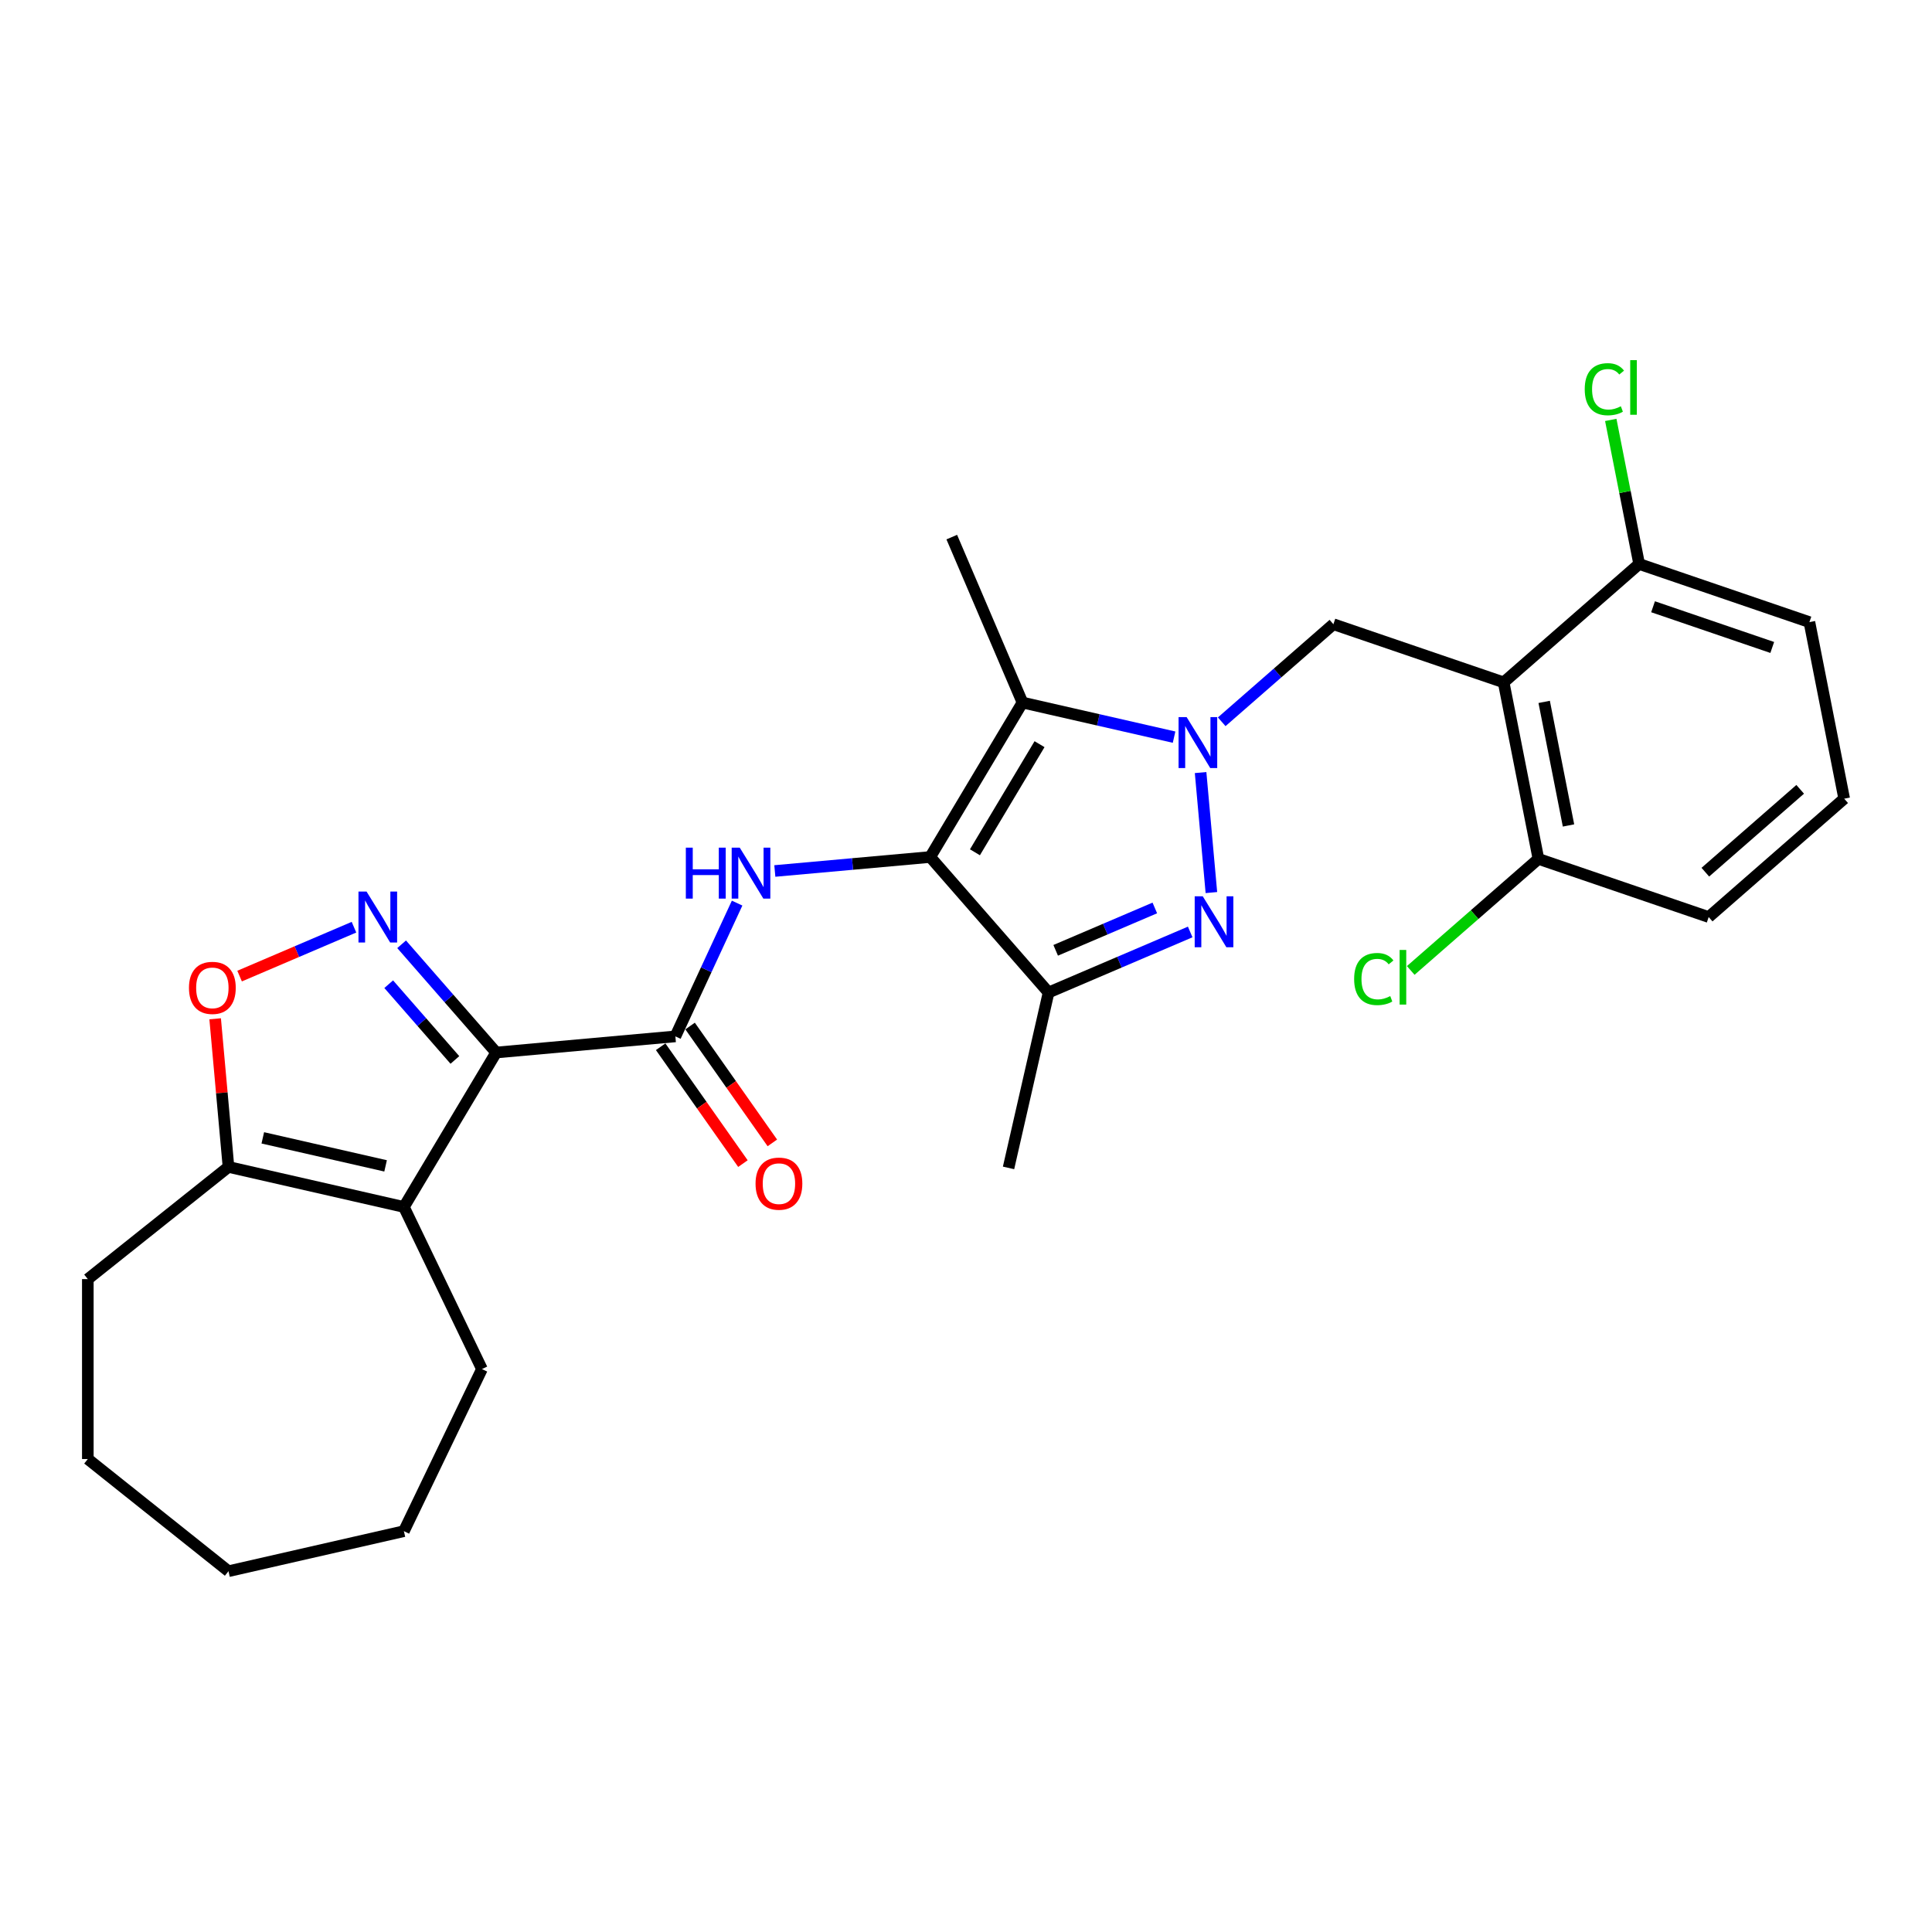 <?xml version='1.0' encoding='iso-8859-1'?>
<svg version='1.1' baseProfile='full'
              xmlns='http://www.w3.org/2000/svg'
                      xmlns:rdkit='http://www.rdkit.org/xml'
                      xmlns:xlink='http://www.w3.org/1999/xlink'
                  xml:space='preserve'
width='1000px' height='1000px' viewBox='0 0 1000 1000'>
<!-- END OF HEADER -->
<rect style='opacity:1.0;fill:#FFFFFF;stroke:none' width='1000' height='1000' x='0' y='0'> </rect>
<path class='bond-2' d='M 621.425,399.876 L 627.015,461.987' style='fill:none;fill-rule:evenodd;stroke:#0000FF;stroke-width:6px;stroke-linecap:butt;stroke-linejoin:miter;stroke-opacity:1' />
<path class='bond-3' d='M 607.698,381.547 L 568.467,372.592' style='fill:none;fill-rule:evenodd;stroke:#0000FF;stroke-width:6px;stroke-linecap:butt;stroke-linejoin:miter;stroke-opacity:1' />
<path class='bond-3' d='M 568.467,372.592 L 529.236,363.638' style='fill:none;fill-rule:evenodd;stroke:#000000;stroke-width:6px;stroke-linecap:butt;stroke-linejoin:miter;stroke-opacity:1' />
<path class='bond-10' d='M 632.358,373.589 L 661.259,348.339' style='fill:none;fill-rule:evenodd;stroke:#0000FF;stroke-width:6px;stroke-linecap:butt;stroke-linejoin:miter;stroke-opacity:1' />
<path class='bond-10' d='M 661.259,348.339 L 690.16,323.089' style='fill:none;fill-rule:evenodd;stroke:#000000;stroke-width:6px;stroke-linecap:butt;stroke-linejoin:miter;stroke-opacity:1' />
<path class='bond-0' d='M 481.472,443.583 L 529.236,363.638' style='fill:none;fill-rule:evenodd;stroke:#000000;stroke-width:6px;stroke-linecap:butt;stroke-linejoin:miter;stroke-opacity:1' />
<path class='bond-0' d='M 504.625,441.144 L 538.061,385.183' style='fill:none;fill-rule:evenodd;stroke:#000000;stroke-width:6px;stroke-linecap:butt;stroke-linejoin:miter;stroke-opacity:1' />
<path class='bond-8' d='M 481.472,443.583 L 441.261,447.202' style='fill:none;fill-rule:evenodd;stroke:#000000;stroke-width:6px;stroke-linecap:butt;stroke-linejoin:miter;stroke-opacity:1' />
<path class='bond-8' d='M 441.261,447.202 L 401.05,450.821' style='fill:none;fill-rule:evenodd;stroke:#0000FF;stroke-width:6px;stroke-linecap:butt;stroke-linejoin:miter;stroke-opacity:1' />
<path class='bond-28' d='M 481.472,443.583 L 542.743,513.714' style='fill:none;fill-rule:evenodd;stroke:#000000;stroke-width:6px;stroke-linecap:butt;stroke-linejoin:miter;stroke-opacity:1' />
<path class='bond-1' d='M 256.821,544.778 L 349.573,536.43' style='fill:none;fill-rule:evenodd;stroke:#000000;stroke-width:6px;stroke-linecap:butt;stroke-linejoin:miter;stroke-opacity:1' />
<path class='bond-4' d='M 256.821,544.778 L 232.35,516.769' style='fill:none;fill-rule:evenodd;stroke:#000000;stroke-width:6px;stroke-linecap:butt;stroke-linejoin:miter;stroke-opacity:1' />
<path class='bond-4' d='M 232.35,516.769 L 207.879,488.76' style='fill:none;fill-rule:evenodd;stroke:#0000FF;stroke-width:6px;stroke-linecap:butt;stroke-linejoin:miter;stroke-opacity:1' />
<path class='bond-4' d='M 235.453,548.63 L 218.324,529.023' style='fill:none;fill-rule:evenodd;stroke:#000000;stroke-width:6px;stroke-linecap:butt;stroke-linejoin:miter;stroke-opacity:1' />
<path class='bond-4' d='M 218.324,529.023 L 201.194,509.417' style='fill:none;fill-rule:evenodd;stroke:#0000FF;stroke-width:6px;stroke-linecap:butt;stroke-linejoin:miter;stroke-opacity:1' />
<path class='bond-5' d='M 256.821,544.778 L 209.056,624.723' style='fill:none;fill-rule:evenodd;stroke:#000000;stroke-width:6px;stroke-linecap:butt;stroke-linejoin:miter;stroke-opacity:1' />
<path class='bond-6' d='M 616.046,482.383 L 579.395,498.049' style='fill:none;fill-rule:evenodd;stroke:#0000FF;stroke-width:6px;stroke-linecap:butt;stroke-linejoin:miter;stroke-opacity:1' />
<path class='bond-6' d='M 579.395,498.049 L 542.743,513.714' style='fill:none;fill-rule:evenodd;stroke:#000000;stroke-width:6px;stroke-linecap:butt;stroke-linejoin:miter;stroke-opacity:1' />
<path class='bond-6' d='M 597.731,469.956 L 572.075,480.922' style='fill:none;fill-rule:evenodd;stroke:#0000FF;stroke-width:6px;stroke-linecap:butt;stroke-linejoin:miter;stroke-opacity:1' />
<path class='bond-6' d='M 572.075,480.922 L 546.419,491.888' style='fill:none;fill-rule:evenodd;stroke:#000000;stroke-width:6px;stroke-linecap:butt;stroke-linejoin:miter;stroke-opacity:1' />
<path class='bond-16' d='M 529.236,363.638 L 492.635,278.005' style='fill:none;fill-rule:evenodd;stroke:#000000;stroke-width:6px;stroke-linecap:butt;stroke-linejoin:miter;stroke-opacity:1' />
<path class='bond-11' d='M 183.219,479.917 L 153.617,492.569' style='fill:none;fill-rule:evenodd;stroke:#0000FF;stroke-width:6px;stroke-linecap:butt;stroke-linejoin:miter;stroke-opacity:1' />
<path class='bond-11' d='M 153.617,492.569 L 124.016,505.222' style='fill:none;fill-rule:evenodd;stroke:#FF0000;stroke-width:6px;stroke-linecap:butt;stroke-linejoin:miter;stroke-opacity:1' />
<path class='bond-12' d='M 209.056,624.723 L 118.264,604' style='fill:none;fill-rule:evenodd;stroke:#000000;stroke-width:6px;stroke-linecap:butt;stroke-linejoin:miter;stroke-opacity:1' />
<path class='bond-12' d='M 199.582,603.456 L 136.027,588.95' style='fill:none;fill-rule:evenodd;stroke:#000000;stroke-width:6px;stroke-linecap:butt;stroke-linejoin:miter;stroke-opacity:1' />
<path class='bond-17' d='M 209.056,624.723 L 249.462,708.627' style='fill:none;fill-rule:evenodd;stroke:#000000;stroke-width:6px;stroke-linecap:butt;stroke-linejoin:miter;stroke-opacity:1' />
<path class='bond-20' d='M 542.743,513.714 L 522.021,604.506' style='fill:none;fill-rule:evenodd;stroke:#000000;stroke-width:6px;stroke-linecap:butt;stroke-linejoin:miter;stroke-opacity:1' />
<path class='bond-7' d='M 349.573,536.43 L 365.552,501.938' style='fill:none;fill-rule:evenodd;stroke:#000000;stroke-width:6px;stroke-linecap:butt;stroke-linejoin:miter;stroke-opacity:1' />
<path class='bond-7' d='M 365.552,501.938 L 381.532,467.446' style='fill:none;fill-rule:evenodd;stroke:#0000FF;stroke-width:6px;stroke-linecap:butt;stroke-linejoin:miter;stroke-opacity:1' />
<path class='bond-15' d='M 341.958,541.791 L 363.247,572.035' style='fill:none;fill-rule:evenodd;stroke:#000000;stroke-width:6px;stroke-linecap:butt;stroke-linejoin:miter;stroke-opacity:1' />
<path class='bond-15' d='M 363.247,572.035 L 384.537,602.279' style='fill:none;fill-rule:evenodd;stroke:#FF0000;stroke-width:6px;stroke-linecap:butt;stroke-linejoin:miter;stroke-opacity:1' />
<path class='bond-15' d='M 357.188,531.07 L 378.478,561.314' style='fill:none;fill-rule:evenodd;stroke:#000000;stroke-width:6px;stroke-linecap:butt;stroke-linejoin:miter;stroke-opacity:1' />
<path class='bond-15' d='M 378.478,561.314 L 399.767,591.558' style='fill:none;fill-rule:evenodd;stroke:#FF0000;stroke-width:6px;stroke-linecap:butt;stroke-linejoin:miter;stroke-opacity:1' />
<path class='bond-9' d='M 778.288,353.189 L 690.16,323.089' style='fill:none;fill-rule:evenodd;stroke:#000000;stroke-width:6px;stroke-linecap:butt;stroke-linejoin:miter;stroke-opacity:1' />
<path class='bond-13' d='M 778.288,353.189 L 796.286,444.56' style='fill:none;fill-rule:evenodd;stroke:#000000;stroke-width:6px;stroke-linecap:butt;stroke-linejoin:miter;stroke-opacity:1' />
<path class='bond-13' d='M 799.262,363.295 L 811.86,427.255' style='fill:none;fill-rule:evenodd;stroke:#000000;stroke-width:6px;stroke-linecap:butt;stroke-linejoin:miter;stroke-opacity:1' />
<path class='bond-14' d='M 778.288,353.189 L 848.42,291.917' style='fill:none;fill-rule:evenodd;stroke:#000000;stroke-width:6px;stroke-linecap:butt;stroke-linejoin:miter;stroke-opacity:1' />
<path class='bond-30' d='M 111.363,527.322 L 114.814,565.661' style='fill:none;fill-rule:evenodd;stroke:#FF0000;stroke-width:6px;stroke-linecap:butt;stroke-linejoin:miter;stroke-opacity:1' />
<path class='bond-30' d='M 114.814,565.661 L 118.264,604' style='fill:none;fill-rule:evenodd;stroke:#000000;stroke-width:6px;stroke-linecap:butt;stroke-linejoin:miter;stroke-opacity:1' />
<path class='bond-21' d='M 118.264,604 L 45.455,662.064' style='fill:none;fill-rule:evenodd;stroke:#000000;stroke-width:6px;stroke-linecap:butt;stroke-linejoin:miter;stroke-opacity:1' />
<path class='bond-18' d='M 796.286,444.56 L 763.241,473.43' style='fill:none;fill-rule:evenodd;stroke:#000000;stroke-width:6px;stroke-linecap:butt;stroke-linejoin:miter;stroke-opacity:1' />
<path class='bond-18' d='M 763.241,473.43 L 730.196,502.301' style='fill:none;fill-rule:evenodd;stroke:#00CC00;stroke-width:6px;stroke-linecap:butt;stroke-linejoin:miter;stroke-opacity:1' />
<path class='bond-24' d='M 796.286,444.56 L 884.414,474.66' style='fill:none;fill-rule:evenodd;stroke:#000000;stroke-width:6px;stroke-linecap:butt;stroke-linejoin:miter;stroke-opacity:1' />
<path class='bond-19' d='M 848.42,291.917 L 841.075,254.631' style='fill:none;fill-rule:evenodd;stroke:#000000;stroke-width:6px;stroke-linecap:butt;stroke-linejoin:miter;stroke-opacity:1' />
<path class='bond-19' d='M 841.075,254.631 L 833.731,217.346' style='fill:none;fill-rule:evenodd;stroke:#00CC00;stroke-width:6px;stroke-linecap:butt;stroke-linejoin:miter;stroke-opacity:1' />
<path class='bond-23' d='M 848.42,291.917 L 936.548,322.016' style='fill:none;fill-rule:evenodd;stroke:#000000;stroke-width:6px;stroke-linecap:butt;stroke-linejoin:miter;stroke-opacity:1' />
<path class='bond-23' d='M 855.619,314.057 L 917.309,335.127' style='fill:none;fill-rule:evenodd;stroke:#000000;stroke-width:6px;stroke-linecap:butt;stroke-linejoin:miter;stroke-opacity:1' />
<path class='bond-25' d='M 249.462,708.627 L 209.056,792.532' style='fill:none;fill-rule:evenodd;stroke:#000000;stroke-width:6px;stroke-linecap:butt;stroke-linejoin:miter;stroke-opacity:1' />
<path class='bond-26' d='M 45.455,662.064 L 45.455,755.191' style='fill:none;fill-rule:evenodd;stroke:#000000;stroke-width:6px;stroke-linecap:butt;stroke-linejoin:miter;stroke-opacity:1' />
<path class='bond-22' d='M 954.545,413.388 L 936.548,322.016' style='fill:none;fill-rule:evenodd;stroke:#000000;stroke-width:6px;stroke-linecap:butt;stroke-linejoin:miter;stroke-opacity:1' />
<path class='bond-29' d='M 954.545,413.388 L 884.414,474.66' style='fill:none;fill-rule:evenodd;stroke:#000000;stroke-width:6px;stroke-linecap:butt;stroke-linejoin:miter;stroke-opacity:1' />
<path class='bond-29' d='M 931.771,408.552 L 882.68,451.442' style='fill:none;fill-rule:evenodd;stroke:#000000;stroke-width:6px;stroke-linecap:butt;stroke-linejoin:miter;stroke-opacity:1' />
<path class='bond-27' d='M 209.056,792.532 L 118.264,813.255' style='fill:none;fill-rule:evenodd;stroke:#000000;stroke-width:6px;stroke-linecap:butt;stroke-linejoin:miter;stroke-opacity:1' />
<path class='bond-31' d='M 45.455,755.191 L 118.264,813.255' style='fill:none;fill-rule:evenodd;stroke:#000000;stroke-width:6px;stroke-linecap:butt;stroke-linejoin:miter;stroke-opacity:1' />
<path  class='atom-0' d='M 614.199 371.174
L 622.841 385.143
Q 623.698 386.521, 625.076 389.017
Q 626.454 391.513, 626.529 391.662
L 626.529 371.174
L 630.03 371.174
L 630.03 397.548
L 626.417 397.548
L 617.142 382.275
Q 616.061 380.487, 614.906 378.438
Q 613.789 376.389, 613.454 375.756
L 613.454 397.548
L 610.027 397.548
L 610.027 371.174
L 614.199 371.174
' fill='#0000FF'/>
<path  class='atom-3' d='M 622.547 463.926
L 631.189 477.895
Q 632.045 479.274, 633.424 481.769
Q 634.802 484.265, 634.877 484.414
L 634.877 463.926
L 638.378 463.926
L 638.378 490.3
L 634.765 490.3
L 625.489 475.027
Q 624.409 473.239, 623.254 471.19
Q 622.137 469.141, 621.802 468.508
L 621.802 490.3
L 618.374 490.3
L 618.374 463.926
L 622.547 463.926
' fill='#0000FF'/>
<path  class='atom-5' d='M 189.719 461.46
L 198.362 475.429
Q 199.218 476.807, 200.597 479.303
Q 201.975 481.799, 202.049 481.948
L 202.049 461.46
L 205.551 461.46
L 205.551 487.834
L 201.938 487.834
L 192.662 472.561
Q 191.582 470.773, 190.427 468.724
Q 189.31 466.675, 188.974 466.042
L 188.974 487.834
L 185.547 487.834
L 185.547 461.46
L 189.719 461.46
' fill='#0000FF'/>
<path  class='atom-9' d='M 354.989 438.744
L 358.565 438.744
L 358.565 449.956
L 372.05 449.956
L 372.05 438.744
L 375.626 438.744
L 375.626 465.118
L 372.05 465.118
L 372.05 452.937
L 358.565 452.937
L 358.565 465.118
L 354.989 465.118
L 354.989 438.744
' fill='#0000FF'/>
<path  class='atom-9' d='M 382.89 438.744
L 391.532 452.713
Q 392.389 454.091, 393.767 456.587
Q 395.145 459.083, 395.22 459.232
L 395.22 438.744
L 398.721 438.744
L 398.721 465.118
L 395.108 465.118
L 385.833 449.845
Q 384.752 448.057, 383.598 446.008
Q 382.48 443.959, 382.145 443.326
L 382.145 465.118
L 378.718 465.118
L 378.718 438.744
L 382.89 438.744
' fill='#0000FF'/>
<path  class='atom-12' d='M 97.81 511.323
Q 97.81 504.99, 100.939 501.451
Q 104.068 497.912, 109.916 497.912
Q 115.765 497.912, 118.894 501.451
Q 122.023 504.99, 122.023 511.323
Q 122.023 517.73, 118.856 521.38
Q 115.69 524.994, 109.916 524.994
Q 104.105 524.994, 100.939 521.38
Q 97.81 517.767, 97.81 511.323
M 109.916 522.014
Q 113.939 522.014, 116.1 519.332
Q 118.298 516.612, 118.298 511.323
Q 118.298 506.145, 116.1 503.537
Q 113.939 500.892, 109.916 500.892
Q 105.893 500.892, 103.695 503.5
Q 101.535 506.108, 101.535 511.323
Q 101.535 516.65, 103.695 519.332
Q 105.893 522.014, 109.916 522.014
' fill='#FF0000'/>
<path  class='atom-16' d='M 391.072 612.657
Q 391.072 606.324, 394.201 602.785
Q 397.33 599.246, 403.178 599.246
Q 409.027 599.246, 412.156 602.785
Q 415.285 606.324, 415.285 612.657
Q 415.285 619.064, 412.119 622.714
Q 408.952 626.328, 403.178 626.328
Q 397.367 626.328, 394.201 622.714
Q 391.072 619.101, 391.072 612.657
M 403.178 623.348
Q 407.202 623.348, 409.362 620.665
Q 411.56 617.946, 411.56 612.657
Q 411.56 607.479, 409.362 604.871
Q 407.202 602.226, 403.178 602.226
Q 399.155 602.226, 396.958 604.834
Q 394.797 607.441, 394.797 612.657
Q 394.797 617.983, 396.958 620.665
Q 399.155 623.348, 403.178 623.348
' fill='#FF0000'/>
<path  class='atom-19' d='M 700.898 506.744
Q 700.898 500.188, 703.953 496.761
Q 707.045 493.297, 712.893 493.297
Q 718.332 493.297, 721.237 497.134
L 718.779 499.145
Q 716.655 496.351, 712.893 496.351
Q 708.907 496.351, 706.784 499.034
Q 704.698 501.678, 704.698 506.744
Q 704.698 511.96, 706.858 514.642
Q 709.056 517.324, 713.303 517.324
Q 716.208 517.324, 719.598 515.573
L 720.641 518.367
Q 719.263 519.261, 717.177 519.782
Q 715.091 520.304, 712.781 520.304
Q 707.045 520.304, 703.953 516.802
Q 700.898 513.301, 700.898 506.744
' fill='#00CC00'/>
<path  class='atom-19' d='M 724.441 491.695
L 727.868 491.695
L 727.868 519.968
L 724.441 519.968
L 724.441 491.695
' fill='#00CC00'/>
<path  class='atom-20' d='M 820.253 201.458
Q 820.253 194.902, 823.307 191.475
Q 826.399 188.011, 832.247 188.011
Q 837.686 188.011, 840.592 191.847
L 838.133 193.859
Q 836.01 191.065, 832.247 191.065
Q 828.262 191.065, 826.138 193.747
Q 824.052 196.392, 824.052 201.458
Q 824.052 206.673, 826.213 209.355
Q 828.411 212.037, 832.657 212.037
Q 835.563 212.037, 838.953 210.287
L 839.996 213.08
Q 838.617 213.974, 836.531 214.496
Q 834.445 215.017, 832.136 215.017
Q 826.399 215.017, 823.307 211.516
Q 820.253 208.014, 820.253 201.458
' fill='#00CC00'/>
<path  class='atom-20' d='M 843.795 186.409
L 847.222 186.409
L 847.222 214.682
L 843.795 214.682
L 843.795 186.409
' fill='#00CC00'/>
</svg>
